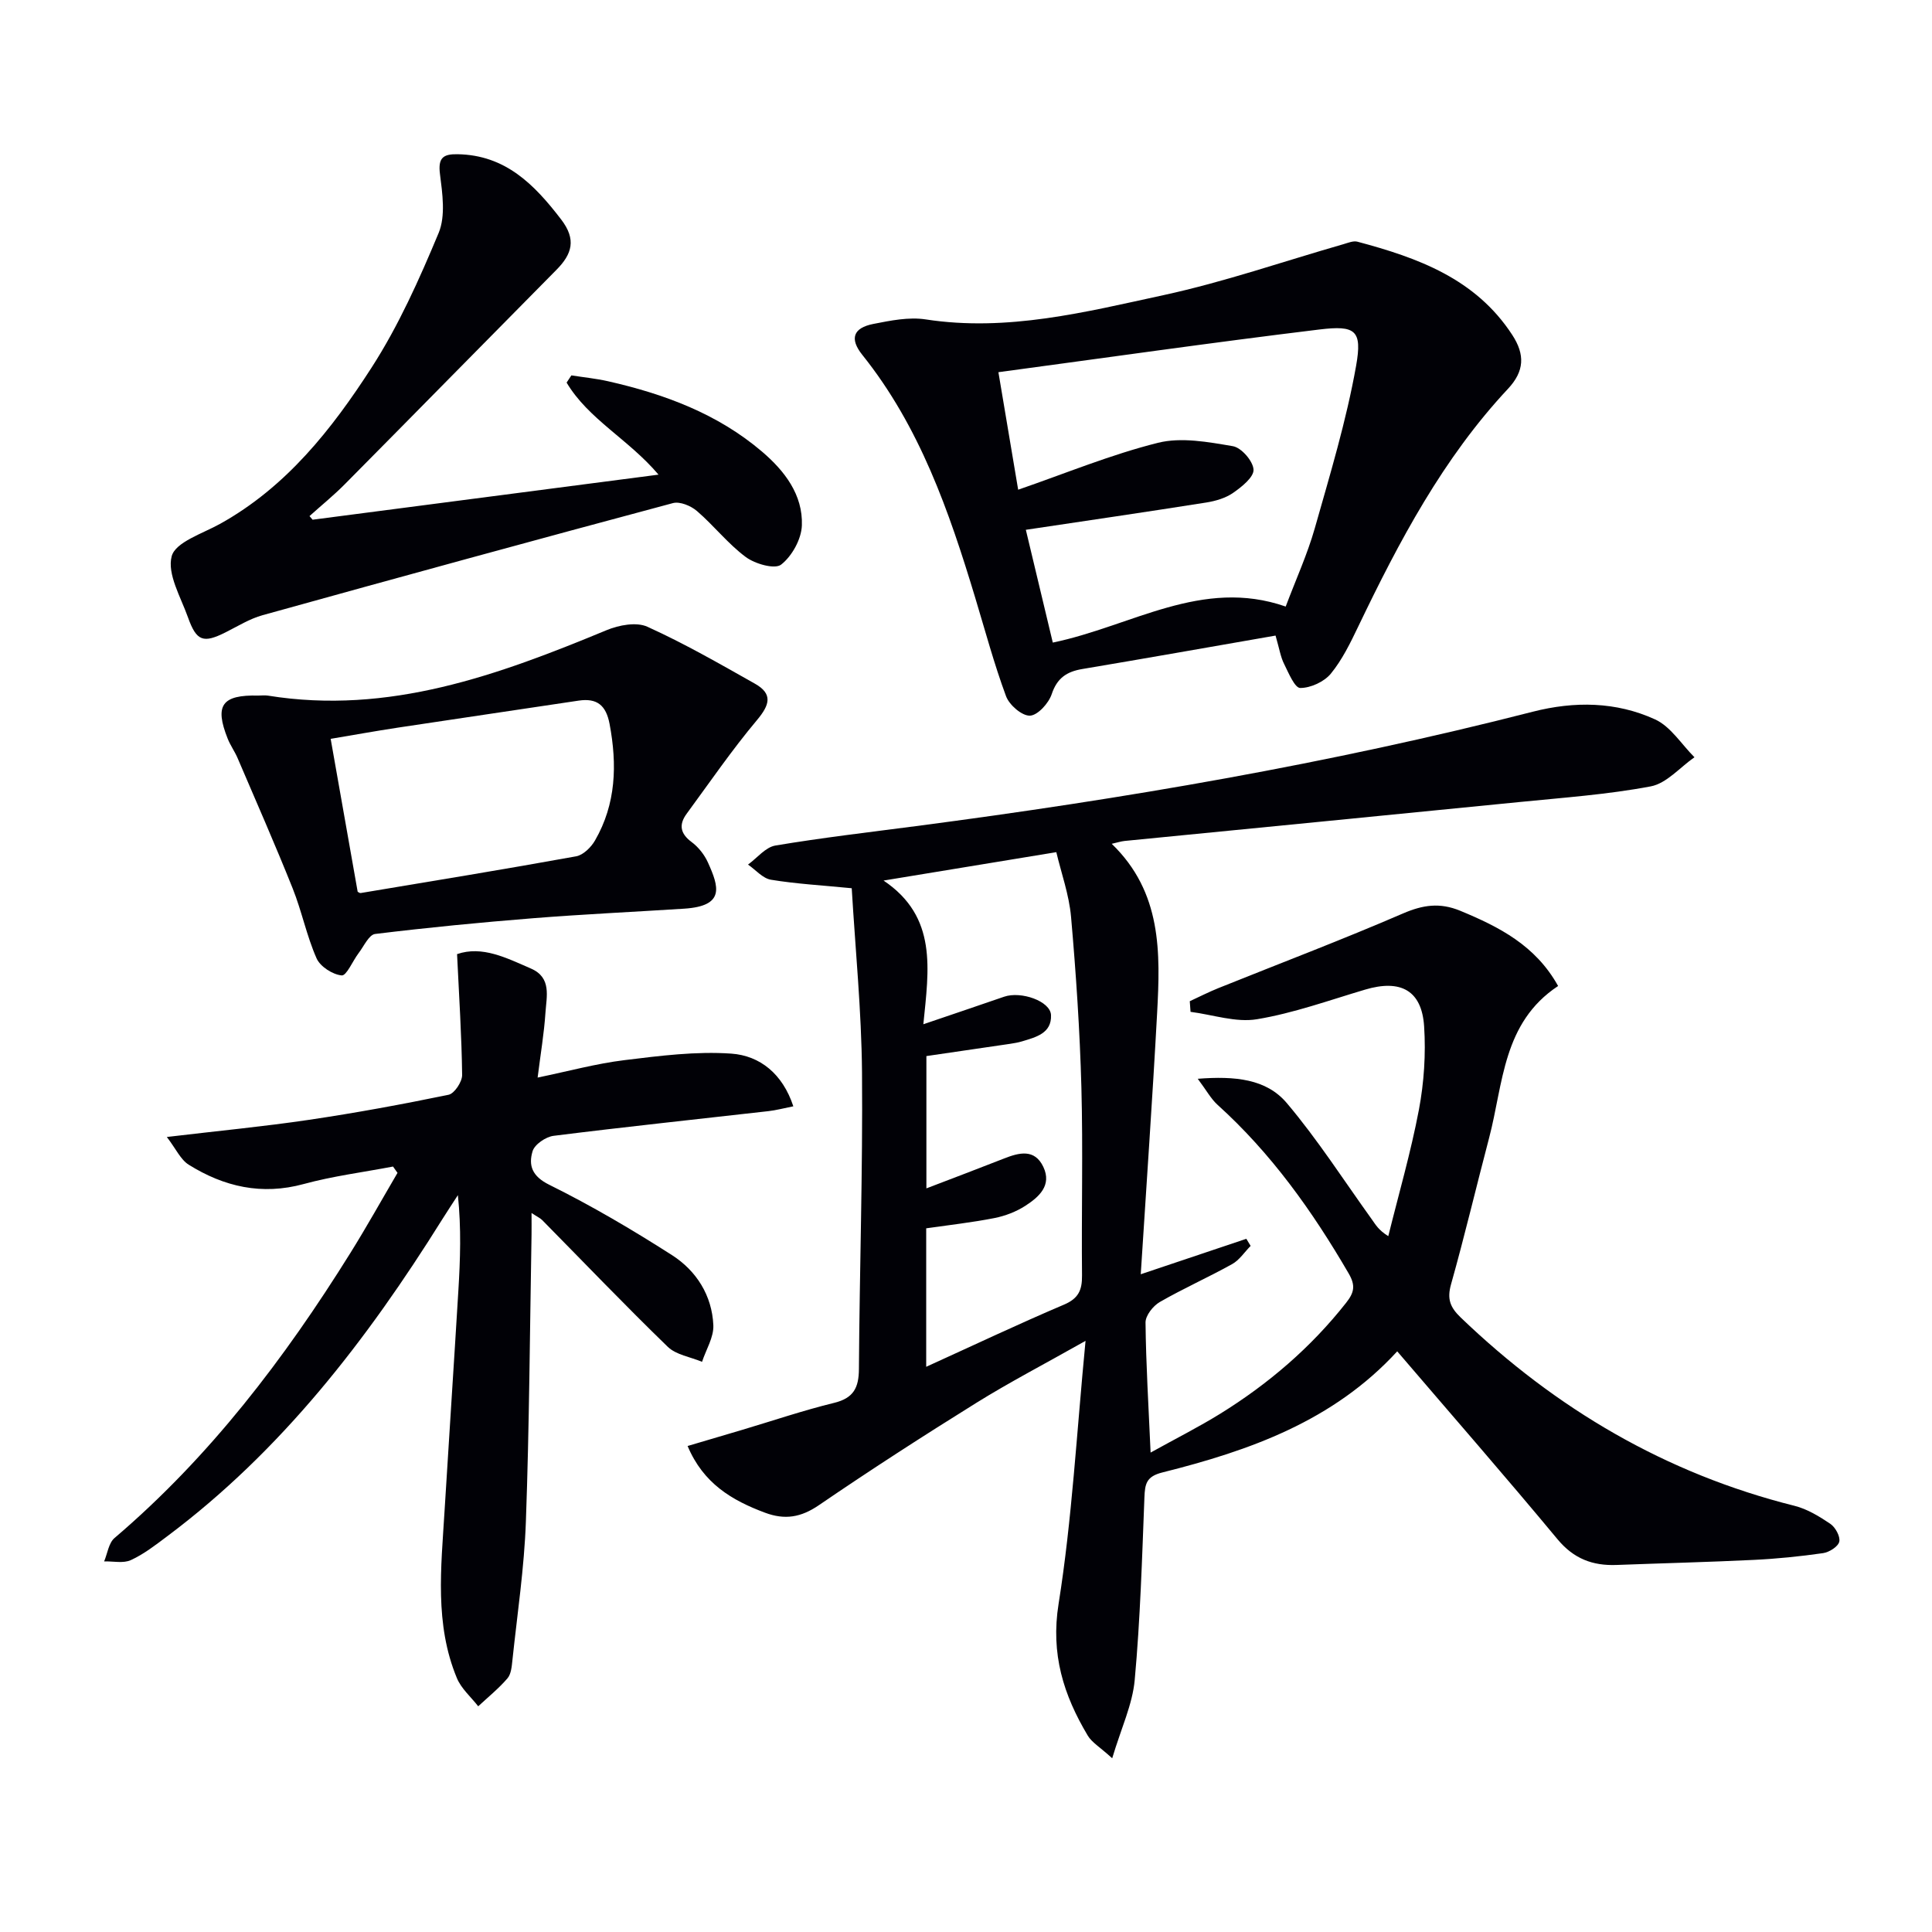 <svg enable-background="new 0 0 400 400" viewBox="0 0 400 400" xmlns="http://www.w3.org/2000/svg"><path d="m322.59 204.14c-11.5 7.6-11.33 20.21-14.28 31.43-2.66 10.11-5.06 20.28-7.89 30.34-.85 3.03-.2 4.74 2 6.86 19.71 18.92 42.47 32.32 69.1 38.99 2.64.66 5.15 2.19 7.44 3.74 1.04.71 2.09 2.63 1.84 3.69-.24 1.03-2.08 2.18-3.35 2.37-4.76.68-9.56 1.17-14.36 1.4-9.47.46-18.94.69-28.42 1.05-4.93.18-8.84-1.28-12.19-5.31-10.82-13.03-21.96-25.79-33.2-38.92-13.26 14.46-30.6 20.56-48.64 25.08-3.31.83-3.59 2.36-3.7 5.16-.49 12.61-.86 25.24-2.01 37.8-.46 5.08-2.8 9.98-4.66 16.21-2.56-2.33-4.21-3.27-5.06-4.69-5.01-8.4-7.71-16.87-6.04-27.29 2.78-17.46 3.72-35.22 5.58-54.44-8.57 4.84-15.75 8.57-22.6 12.83-11.01 6.85-21.91 13.88-32.62 21.2-3.71 2.53-7.03 3.08-11.14 1.55-6.86-2.56-12.77-6.05-16.03-13.81 4.06-1.2 7.66-2.25 11.26-3.33 6.35-1.89 12.64-4.03 19.07-5.6 4.03-.98 5.12-3.13 5.14-7.02.13-20.47.81-40.95.64-61.42-.11-12.74-1.38-25.46-2.13-38.11-6.19-.61-11.51-.9-16.72-1.76-1.71-.28-3.17-2.05-4.75-3.14 1.88-1.36 3.61-3.59 5.66-3.94 9.65-1.62 19.39-2.75 29.1-4.02 42.99-5.62 85.66-12.91 127.69-23.68 8.67-2.22 17.28-2.1 25.34 1.58 3.24 1.48 5.47 5.16 8.16 7.84-3 2.09-5.77 5.41-9.05 6.03-8.93 1.69-18.08 2.33-27.15 3.24-27.26 2.72-54.52 5.37-81.78 8.06-.76.08-1.51.33-2.67.59 10.42 10.06 10.07 22.57 9.4 35.03-.96 17.75-2.21 35.48-3.39 54.09 8.07-2.71 14.96-5.03 21.86-7.34.3.49.6.98.89 1.47-1.27 1.28-2.32 2.93-3.83 3.77-4.92 2.74-10.1 5.04-14.98 7.85-1.39.8-2.97 2.81-2.95 4.25.09 8.61.62 17.21 1.05 26.92 5.24-2.91 9.93-5.27 14.38-8.02 9.98-6.18 18.79-13.71 26.1-22.99 1.67-2.12 1.99-3.56.53-6.07-7.49-12.88-16.03-24.88-27.15-34.92-1.36-1.23-2.27-2.95-4.1-5.39 7.72-.6 14.2.02 18.43 5.02 6.41 7.58 11.81 16.02 17.62 24.1.75 1.04 1.35 2.2 3.4 3.46 2.16-8.72 4.67-17.36 6.34-26.17 1.06-5.63 1.45-11.53 1.08-17.25-.48-7.47-4.87-9.81-12.22-7.62-7.42 2.2-14.79 4.87-22.38 6.13-4.38.73-9.16-.94-13.76-1.53-.05-.73-.11-1.47-.16-2.2 1.97-.91 3.91-1.9 5.92-2.71 12.75-5.13 25.62-10.01 38.23-15.46 4.13-1.78 7.6-2.29 11.81-.57 8.07 3.34 15.62 7.17 20.3 15.59zm-139.66-21.83c11.2 7.53 9.37 18.35 8.24 29.75 6.46-2.2 11.6-3.93 16.72-5.7 3.51-1.21 9.59.92 9.71 3.8.16 3.79-3.15 4.58-6.02 5.45-.79.24-1.62.37-2.43.5-5.71.85-11.42 1.68-17.35 2.54v27.39c5.63-2.16 10.86-4.13 16.07-6.18 3.14-1.24 6.34-2.06 8.14 1.73 1.82 3.84-.92 6.24-3.71 8.05-1.9 1.23-4.19 2.11-6.43 2.55-4.62.91-9.31 1.43-14.11 2.12v28.67c9.86-4.48 19.12-8.87 28.53-12.87 3.01-1.28 3.76-3.02 3.73-6.03-.13-12.99.22-25.98-.13-38.96-.32-11.78-1.11-23.55-2.14-35.29-.41-4.61-2.04-9.11-3.05-13.4-12.31 2.02-23.52 3.86-35.77 5.88z" fill="#010106"/><path d="m81.37 241.52c-6.17 1.18-12.44 1.97-18.49 3.62-8.68 2.37-16.49.57-23.81-4-1.68-1.05-2.63-3.26-4.53-5.74 10.74-1.28 20.12-2.17 29.42-3.55 9.68-1.43 19.32-3.21 28.91-5.19 1.21-.25 2.82-2.68 2.81-4.09-.1-8.1-.63-16.19-1.05-25.03 5.22-1.8 10.25.8 15.3 2.99 4.32 1.87 3.22 5.79 3 9.14-.28 4.25-1 8.47-1.62 13.43 6.43-1.33 12.15-2.9 17.98-3.61 7.33-.9 14.81-1.86 22.12-1.35 5.92.42 10.63 4.18 12.84 10.91-2.01.4-3.56.82-5.15 1-14.83 1.69-29.67 3.25-44.48 5.11-1.62.2-3.94 1.78-4.36 3.2-.86 2.89-.15 5.15 3.45 6.93 8.74 4.33 17.2 9.31 25.42 14.57 5.05 3.24 8.29 8.35 8.56 14.51.11 2.49-1.51 5.05-2.34 7.58-2.4-1.01-5.37-1.43-7.11-3.12-8.83-8.56-17.34-17.46-25.98-26.22-.41-.42-1-.67-2.21-1.47 0 1.95.02 3.21 0 4.46-.35 19.8-.46 39.61-1.17 59.4-.34 9.6-1.78 19.16-2.79 28.73-.14 1.3-.26 2.88-1.04 3.77-1.81 2.1-4 3.87-6.04 5.77-1.51-1.94-3.53-3.67-4.43-5.87-4.62-11.15-3.25-22.83-2.55-34.42.93-15.26 1.95-30.52 2.87-45.78.39-6.42.62-12.84-.1-19.76-1.09 1.69-2.21 3.37-3.28 5.08-15.53 24.86-33.23 47.84-56.94 65.58-2.39 1.79-4.8 3.67-7.48 4.9-1.56.72-3.68.22-5.54.27.69-1.64.94-3.81 2.15-4.84 19.73-16.81 35.19-37.13 48.81-58.98 3.4-5.45 6.53-11.08 9.78-16.62-.3-.42-.62-.87-.93-1.31z" fill="#010106"/><path d="m264.09 131.59c-13.57 2.36-26.77 4.7-39.99 6.92-3.23.54-5.24 1.85-6.36 5.22-.63 1.88-2.91 4.39-4.51 4.44-1.66.05-4.27-2.21-4.94-4.03-2.47-6.67-4.32-13.57-6.38-20.38-5.4-17.88-11.47-35.42-23.38-50.29-2.68-3.35-1.88-5.58 2.27-6.4 3.56-.7 7.36-1.48 10.86-.94 16.89 2.6 33.09-1.53 49.25-5.03 12.59-2.73 24.84-6.99 37.25-10.55.94-.27 2.02-.74 2.88-.51 12.53 3.34 24.46 7.65 32.05 19.29 2.67 4.09 2.53 7.52-.87 11.16-13.46 14.39-22.54 31.57-30.98 49.16-1.64 3.42-3.34 6.94-5.71 9.83-1.38 1.68-4.18 2.96-6.33 2.96-1.13 0-2.41-3.1-3.32-4.94-.74-1.44-.98-3.1-1.79-5.91zm2.1-6.01c2.14-5.68 4.49-10.82 6.02-16.2 3.16-11.14 6.54-22.29 8.56-33.66 1.3-7.35-.12-8.41-7.61-7.5-22.22 2.7-44.38 5.87-66.45 8.84 1.43 8.51 2.79 16.58 4.09 24.33 9.83-3.39 19.21-7.28 28.94-9.71 4.84-1.21 10.42-.17 15.52.7 1.76.3 4.18 3.09 4.27 4.85.08 1.56-2.44 3.57-4.21 4.8-1.57 1.1-3.64 1.7-5.57 2.01-12.4 1.96-24.81 3.77-37.36 5.65 1.66 6.94 3.59 15.03 5.58 23.35 16.32-3.38 30.89-13.5 48.22-7.46z" fill="#010106"/><path d="m64.72 107.6c23.63-3.08 47.27-6.16 71.62-9.33-6.21-7.33-14.53-11.48-19.03-19.06.33-.5.66-1 .99-1.49 2.54.4 5.12.65 7.62 1.22 11.63 2.64 22.66 6.72 31.87 14.58 4.65 3.97 8.46 8.91 8.23 15.26-.1 2.85-2.05 6.37-4.3 8.12-1.31 1.02-5.4-.15-7.31-1.57-3.7-2.74-6.61-6.52-10.13-9.54-1.24-1.07-3.52-2.01-4.95-1.63-28.36 7.59-56.68 15.35-84.97 23.21-2.68.74-5.14 2.29-7.66 3.55-4.58 2.3-6.01 1.87-7.77-3.07-1.5-4.22-4.37-9.03-3.38-12.7.79-2.92 6.39-4.68 10.01-6.69 13.71-7.62 23.13-19.58 31.35-32.32 5.61-8.7 9.91-18.33 13.91-27.92 1.46-3.52.78-8.16.27-12.19-.43-3.38.68-4.15 3.63-4.1 9.93.16 15.92 6.27 21.47 13.52 3.17 4.14 2.26 7.14-.99 10.42-14.63 14.78-29.19 29.63-43.83 44.4-2.3 2.32-4.86 4.39-7.29 6.58.19.24.42.5.64.75z" fill="#010106"/><path d="m53.48 144.01c.67 0 1.35-.09 1.99.01 25.04 4.04 47.66-4.24 70.14-13.56 2.53-1.05 6.15-1.73 8.42-.7 7.64 3.46 14.95 7.66 22.27 11.79 3.74 2.11 3.07 4.38.43 7.53-5.19 6.18-9.77 12.87-14.56 19.39-1.66 2.26-1.35 4.11 1.04 5.88 1.41 1.05 2.65 2.63 3.37 4.24 2.25 4.99 3.58 8.99-4.91 9.54-10.44.67-20.89 1.15-31.31 1.98-10.92.87-21.83 1.93-32.7 3.26-1.28.16-2.33 2.55-3.41 3.96-1.23 1.61-2.5 4.72-3.51 4.62-1.88-.18-4.45-1.83-5.2-3.54-2.06-4.66-3.06-9.77-4.96-14.51-3.62-9.06-7.56-18-11.4-26.97-.59-1.37-1.49-2.61-2.04-4-2.76-6.92-1.2-9.1 6.34-8.92zm20.57 40.61c.06.03.38.31.65.27 14.87-2.48 29.75-4.91 44.59-7.6 1.47-.27 3.09-1.87 3.9-3.28 4.37-7.57 4.6-15.7 3.02-24.11-.73-3.86-2.58-5.42-6.43-4.84-12.45 1.88-24.9 3.69-37.35 5.58-4.81.73-9.61 1.6-13.97 2.33 1.94 11 3.75 21.25 5.59 31.65z" fill="#010106"/></svg>